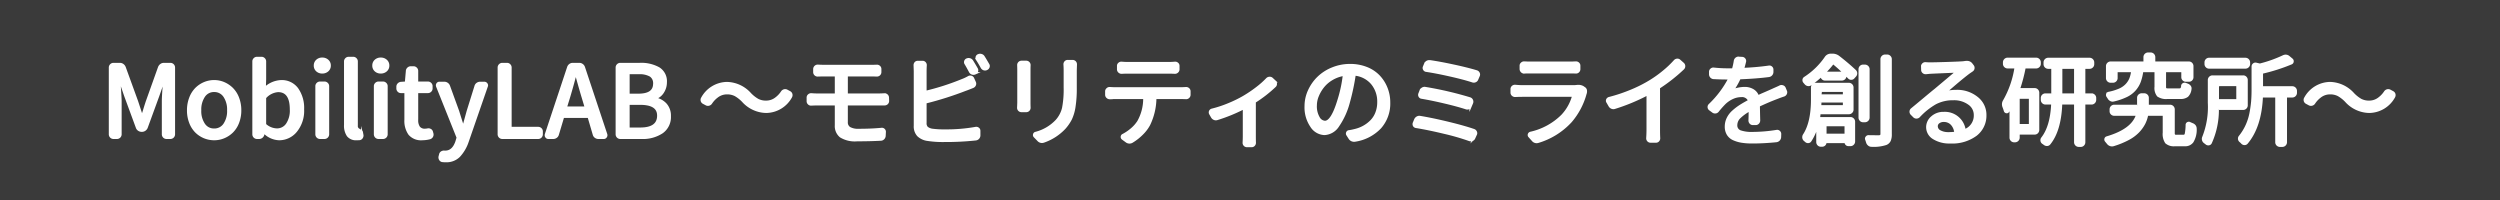 <svg id="レイヤー_1" data-name="レイヤー 1" xmlns="http://www.w3.org/2000/svg" width="524" height="42" viewBox="0 0 524 42">
  <defs>
    <style>
      .cls-1 {
        fill: #3a3a3a;
      }

      .cls-2 {
        isolation: isolate;
      }

      .cls-3 {
        font-size: 21px;
        fill: #fff;
        stroke: #fff;
        stroke-miterlimit: 10;
        stroke-width: 0.5px;
        font-family: sans-serif;
        font-weight: 500;
      }
    </style>
  </defs>
  <rect class="cls-1" width="524" height="42"/>
  <g id="位置情報" class="cls-2">
    <g class="cls-2">
      <path class="cls-3" d="M23.792,28.884a.734.734,0,0,1-.738-.738V14.16a.734.734,0,0,1,.738-.738h1.333a.985.985,0,0,1,.595.195,1.129,1.129,0,0,1,.39.502l2.584,7.116q.185.554.522,1.588.338,1.037.482,1.487c.014.041.037.062.071.062a.075.075,0,0,0,.072-.062q.164-.472.481-1.507.318-1.036.503-1.569l2.543-7.116a1.129,1.129,0,0,1,.39-.502.985.985,0,0,1,.595-.195H35.707a.735.735,0,0,1,.738.738V28.146a.735.735,0,0,1-.738.738h-.8a.734.734,0,0,1-.738-.738V21.235q0-1.271.308-4.737a.041.041,0,1,0-.082,0L33.164,20.025,30.724,26.71a1.066,1.066,0,0,1-.39.492,1.021,1.021,0,0,1-.595.185h-.041a1.07,1.07,0,0,1-.605-.185.931.931,0,0,1-.379-.492L26.253,20.025l-1.21-3.527c0-.027-.018-.041-.052-.041s-.044.014-.03.041q.287,3.876.287,4.737v6.911a.735.735,0,0,1-.738.738Z"/>
      <path class="cls-3" d="M46.935,28.74a5.231,5.231,0,0,1-2.051.41,5.361,5.361,0,0,1-3.794-1.569,5.435,5.435,0,0,1-1.199-1.906,6.983,6.983,0,0,1-.451-2.554,7.059,7.059,0,0,1,.451-2.563,5.543,5.543,0,0,1,1.199-1.928,5.397,5.397,0,0,1,1.733-1.18,5.209,5.209,0,0,1,2.061-.42,5.137,5.137,0,0,1,2.051.42,5.55,5.55,0,0,1,1.733,1.18,5.463,5.463,0,0,1,1.21,1.928,7.059,7.059,0,0,1,.451,2.563,6.983,6.983,0,0,1-.451,2.554,5.358,5.358,0,0,1-1.21,1.906A5.456,5.456,0,0,1,46.935,28.74ZM44.874,27.182a2.542,2.542,0,0,0,2.174-1.107,4.94,4.94,0,0,0,.8-2.953,4.99,4.99,0,0,0-.8-2.963A2.536,2.536,0,0,0,44.874,19.041a2.499,2.499,0,0,0-2.133,1.117,4.99,4.99,0,0,0-.8,2.963,4.94,4.94,0,0,0,.8,2.953A2.504,2.504,0,0,0,44.874,27.182Z"/>
      <path class="cls-3" d="M58.512,29.15a4.582,4.582,0,0,1-3.158-1.436.071.071,0,0,0-.052-.021.068.068,0,0,0-.051.021l-.082.451a.873.873,0,0,1-.308.513.842.842,0,0,1-.554.205H53.877a.734.734,0,0,1-.738-.738V12.868a.691.691,0,0,1,.215-.503.716.716,0,0,1,.523-.215h.923a.714.714,0,0,1,.522.215.692.692,0,0,1,.216.503v3.712l-.062,1.887a.034.034,0,0,0,.062.021,5.239,5.239,0,0,1,3.384-1.456,3.979,3.979,0,0,1,3.363,1.6,6.934,6.934,0,0,1,1.21,4.286,6.687,6.687,0,0,1-1.467,4.553A4.513,4.513,0,0,1,58.512,29.15Zm-.451-1.989a2.52,2.52,0,0,0,2.112-1.107,5.116,5.116,0,0,0,.82-3.097q0-3.896-2.707-3.896a4.012,4.012,0,0,0-2.687,1.333.222.222,0,0,0-.062.164V26.013a.222.222,0,0,0,.062.164A3.772,3.772,0,0,0,58.061,27.161Z"/>
      <path class="cls-3" d="M68.652,14.765a1.59,1.59,0,0,1-1.107.399,1.552,1.552,0,0,1-1.097-.399,1.328,1.328,0,0,1-.431-1.016,1.346,1.346,0,0,1,.431-1.035,1.544,1.544,0,0,1,1.097-.4,1.582,1.582,0,0,1,1.107.4,1.332,1.332,0,0,1,.441,1.035A1.313,1.313,0,0,1,68.652,14.765ZM67.084,28.884a.734.734,0,0,1-.738-.738V18.056a.685.685,0,0,1,.215-.502.71.71,0,0,1,.523-.216h.923a.708.708,0,0,1,.522.216.686.686,0,0,1,.216.502V28.146a.735.735,0,0,1-.738.738Z"/>
      <path class="cls-3" d="M74.754,29.15A2.137,2.137,0,0,1,72.918,28.392a3.677,3.677,0,0,1-.563-2.215V12.868a.691.691,0,0,1,.215-.503.716.716,0,0,1,.523-.215h.923a.714.714,0,0,1,.522.215.692.692,0,0,1,.216.503V26.3a.895.895,0,0,0,.328.82q.041.021.185.103t.205.123c.041.027.096.065.164.112a.559.559,0,0,1,.153.154.341.341,0,0,1,.052.185l.082.451a.603.603,0,0,1,.021.144.758.758,0,0,1-.123.431.626.626,0,0,1-.472.308Q75.062,29.15,74.754,29.15Z"/>
      <path class="cls-3" d="M80.916,14.765a1.59,1.59,0,0,1-1.107.399,1.552,1.552,0,0,1-1.097-.399,1.328,1.328,0,0,1-.431-1.016,1.346,1.346,0,0,1,.431-1.035,1.544,1.544,0,0,1,1.097-.4,1.582,1.582,0,0,1,1.107.4,1.332,1.332,0,0,1,.441,1.035A1.313,1.313,0,0,1,80.916,14.765ZM79.348,28.884a.734.734,0,0,1-.738-.738V18.056a.685.685,0,0,1,.215-.502.71.71,0,0,1,.523-.216h.923a.708.708,0,0,1,.522.216.686.686,0,0,1,.216.502V28.146a.735.735,0,0,1-.738.738Z"/>
      <path class="cls-3" d="M88.515,29.15a3.193,3.193,0,0,1-2.687-1.056,4.77,4.77,0,0,1-.82-2.984v-5.742a.091.091,0,0,0-.103-.103H84.044a.676.676,0,0,1-.513-.216.703.703,0,0,1-.205-.502V18.179a.733.733,0,0,1,.205-.523.844.844,0,0,1,.513-.256l.964-.062a.091.091,0,0,0,.103-.103l.205-2.358a.768.768,0,0,1,.246-.522.743.743,0,0,1,.533-.216h.595a.684.684,0,0,1,.502.216.71.71,0,0,1,.216.522v2.358a.091.091,0,0,0,.103.103h2.174a.708.708,0,0,1,.522.216.686.686,0,0,1,.216.502v.492a.686.686,0,0,1-.216.502.708.708,0,0,1-.522.216H87.51a.091.091,0,0,0-.103.103v5.762a2.567,2.567,0,0,0,.399,1.569,1.515,1.515,0,0,0,1.282.522,2.851,2.851,0,0,0,.554-.062.753.753,0,0,1,.543.082.616.616,0,0,1,.318.41l.103.369a1.043,1.043,0,0,1,.021.205.754.754,0,0,1-.103.369.762.762,0,0,1-.451.349A6.607,6.607,0,0,1,88.515,29.15Z"/>
      <path class="cls-3" d="M101.517,17.379a.509.509,0,0,1,.431.226.492.492,0,0,1,.103.287.407.407,0,0,1-.041.185l-3.999,11.545A8.356,8.356,0,0,1,96.215,32.708,3.73,3.73,0,0,1,93.457,33.765a6.515,6.515,0,0,1-.759-.041.65.65,0,0,1-.441-.328.799.799,0,0,1-.092-.574l.123-.472a.652.652,0,0,1,.317-.421.854.854,0,0,1,.564-.112h.144q1.682,0,2.399-2.174l.205-.697a.217.217,0,0,0,0-.185L91.632,18.056a.762.762,0,0,1-.021-.185.471.471,0,0,1,.082-.267.458.458,0,0,1,.41-.226h1.025a.99.99,0,0,1,.595.194,1.007,1.007,0,0,1,.369.503L96,23.326q.123.41.472,1.518t.554,1.702a.073.073,0,0,0,.071.041.075.075,0,0,0,.072-.062l.882-3.199,1.641-5.25a.897.897,0,0,1,.349-.503.99.99,0,0,1,.595-.194Z"/>
      <path class="cls-3" d="M105.29,28.884a.734.734,0,0,1-.738-.738V14.16a.734.734,0,0,1,.738-.738h.984a.691.691,0,0,1,.502.215.715.715,0,0,1,.216.523v12.571a.091.091,0,0,0,.103.103h5.701a.729.729,0,0,1,.522.205.679.679,0,0,1,.216.513v.595a.735.735,0,0,1-.738.738Z"/>
      <path class="cls-3" d="M125.408,28.884a.949.949,0,0,1-.574-.195.889.889,0,0,1-.349-.502l-1.066-3.63a.131.131,0,0,0-.123-.082h-5.188a.11.11,0,0,0-.123.082l-1.087,3.63a.889.889,0,0,1-.349.502.978.978,0,0,1-.595.195h-1.005a.477.477,0,0,1-.431-.226.492.492,0,0,1-.103-.287.951.951,0,0,1,.021-.185l4.676-14.068a1.021,1.021,0,0,1,.358-.502.942.942,0,0,1,.585-.195h1.374a.955.955,0,0,1,.574.195,1,1,0,0,1,.369.502l4.676,14.068a.951.951,0,0,1,.021.185.492.492,0,0,1-.103.287.477.477,0,0,1-.431.226Zm-6.809-6.419q-.021.103.062.103h4.04q.103,0,.082-.103l-.595-1.989q-.39-1.251-1.456-5.086a.066.066,0,0,0-.062-.041.036.036,0,0,0-.041.041q-.574,2.276-1.415,5.086Z"/>
      <path class="cls-3" d="M130.022,28.884a.734.734,0,0,1-.738-.738V14.16a.734.734,0,0,1,.738-.738H134.083a7.507,7.507,0,0,1,3.999.912,3.173,3.173,0,0,1,1.456,2.902,3.772,3.772,0,0,1-.585,2.041,2.994,2.994,0,0,1-1.568,1.281.074.074,0,0,0-.041.072c0,.034.014.051.041.051a3.938,3.938,0,0,1,2.184,1.24,3.575,3.575,0,0,1,.811,2.43,3.889,3.889,0,0,1-1.62,3.374,7.253,7.253,0,0,1-4.307,1.158Zm1.702-9.105a.091.091,0,0,0,.103.103h1.969q3.343,0,3.343-2.338a1.89,1.89,0,0,0-.8-1.712,4.566,4.566,0,0,0-2.461-.523h-2.051a.091.091,0,0,0-.103.103Zm0,7.095a.091.091,0,0,0,.103.103h2.358q3.794,0,3.794-2.748,0-2.502-3.794-2.501h-2.358q-.103,0-.103.082Z"/>
      <path class="cls-3" d="M160.579,23.429a6.708,6.708,0,0,1-4.86-2.255,7.068,7.068,0,0,0-1.59-1.251,3.715,3.715,0,0,0-1.773-.39,3.345,3.345,0,0,0-2.071.718,5.308,5.308,0,0,0-1.251,1.333.784.784,0,0,1-.451.328.714.714,0,0,1-.554-.062l-.574-.308a.686.686,0,0,1-.349-.431.951.951,0,0,1-.021-.185.647.647,0,0,1,.103-.349,6.012,6.012,0,0,1,5.188-3.158,6.727,6.727,0,0,1,4.86,2.276,7.064,7.064,0,0,0,1.589,1.251,3.719,3.719,0,0,0,1.774.39,3.345,3.345,0,0,0,2.071-.718,5.309,5.309,0,0,0,1.251-1.333.784.784,0,0,1,.451-.328.714.714,0,0,1,.554.062l.574.308a.686.686,0,0,1,.349.431.951.951,0,0,1,.021.185.754.754,0,0,1-.103.369A5.993,5.993,0,0,1,160.579,23.429Z"/>
      <path class="cls-3" d="M177.539,21.85a.073.073,0,0,0-.082.082v3.67a1.38,1.38,0,0,0,.604,1.24,3.654,3.654,0,0,0,1.959.4q2.604,0,4.737-.205a.564.564,0,0,1,.492.154.576.576,0,0,1,.185.481l-.041.8a.831.831,0,0,1-.236.533.77.77,0,0,1-.522.246q-2.297.123-4.983.123a5.654,5.654,0,0,1-3.445-.789,2.783,2.783,0,0,1-.984-2.308V21.932a.072.072,0,0,0-.082-.082h-3.712q-.533,0-1.395.041a.636.636,0,0,1-.503-.185.655.655,0,0,1-.215-.492v-.759a.623.623,0,0,1,.215-.481.727.727,0,0,1,.503-.195q.759.062,1.395.062h3.712q.082,0,.082-.103V15.882q0-.103-.082-.103H172.638q-.656,0-1.21.021a.663.663,0,0,1-.523-.185.655.655,0,0,1-.215-.492v-.656a.699.699,0,0,1,.697-.677h.041q.636.041,1.21.041h10.049q.615,0,1.087-.021a.651.651,0,0,1,.502.175.623.623,0,0,1,.216.481v.656a.686.686,0,0,1-.738.677q-.574-.021-1.066-.021h-5.147q-.082,0-.082.103v3.855q0,.103.082.103h6.686q.41,0,1.128-.041a.686.686,0,0,1,.738.677l.021.697a.686.686,0,0,1-.738.677h-7.834Z"/>
      <path class="cls-3" d="M194.048,21.44a.131.131,0,0,0-.082.123v4.183a1.345,1.345,0,0,0,.317,1.015,2.321,2.321,0,0,0,1.098.462,17.7,17.7,0,0,0,2.625.144,34.489,34.489,0,0,0,6.521-.533.627.627,0,0,1,.502.133.546.546,0,0,1,.216.441v.964a.805.805,0,0,1-.205.544.818.818,0,0,1-.533.276,59.716,59.716,0,0,1-6.624.328,20.675,20.675,0,0,1-3.445-.226,3.52,3.52,0,0,1-1.989-.923,2.74,2.74,0,0,1-.677-1.989V14.877l-.041-1.23a.706.706,0,0,1,.164-.451.606.606,0,0,1,.472-.205h.984a.613.613,0,0,1,.492.216.668.668,0,0,1,.164.502q-.041.595-.041,1.169v4.327q0,.082.082.062a51.257,51.257,0,0,0,7.588-2.44,9.389,9.389,0,0,0,1.395-.656.656.656,0,0,1,.543-.051.582.582,0,0,1,.38.358l.349.779a.656.656,0,0,1,.01.544.719.719,0,0,1-.399.399q-1.107.451-1.538.595A70.099,70.099,0,0,1,194.048,21.44Zm10.664-7.014a.606.606,0,0,1,.041.533.616.616,0,0,1-.369.39l-.021.021a.787.787,0,0,1-.585.021.763.763,0,0,1-.44-.369q-.533-1.005-.923-1.661a.548.548,0,0,1-.082-.503.556.556,0,0,1,.349-.379.853.853,0,0,1,.595-.031.811.811,0,0,1,.472.359Q204.22,13.565,204.712,14.426Zm.103-1.948a.615.615,0,0,1-.103-.328.763.763,0,0,1,.021-.185.555.555,0,0,1,.328-.369h.021a.728.728,0,0,1,.328-.082.974.974,0,0,1,.267.041.765.765,0,0,1,.472.349q.513.82.964,1.62a.519.519,0,0,1,.103.308.718.718,0,0,1-.041.226.688.688,0,0,1-.369.39l-.041.021a.724.724,0,0,1-.287.062.838.838,0,0,1-.267-.041.857.857,0,0,1-.431-.39Q205.286,13.196,204.814,12.478Z"/>
      <path class="cls-3" d="M213.448,13.688a.666.666,0,0,1,.677-.718h.964a.667.667,0,0,1,.677.718q-.021.431-.021.841V21.563q0,.41.021.963a.682.682,0,0,1-.175.523.648.648,0,0,1-.502.215h-.984a.664.664,0,0,1-.513-.226.655.655,0,0,1-.164-.451l.041-1.025V14.529Q213.469,14.221,213.448,13.688Zm9.7-.164a.673.673,0,0,1,.164-.503.618.618,0,0,1,.492-.215h.984a.696.696,0,0,1,.513.205.684.684,0,0,1,.185.472l-.041,1.251v3.732a24.243,24.243,0,0,1-.267,3.937,9.147,9.147,0,0,1-.738,2.522,9.178,9.178,0,0,1-1.312,1.907,10.854,10.854,0,0,1-4.327,2.81,1.26,1.26,0,0,1-.431.082,1.033,1.033,0,0,1-.759-.369l-.738-.759a.394.394,0,0,1-.123-.287.387.387,0,0,1,.021-.123.395.395,0,0,1,.308-.308,9.157,9.157,0,0,0,4.368-2.563,6.074,6.074,0,0,0,1.404-2.656,20.384,20.384,0,0,0,.339-4.316V14.734Q223.189,14.139,223.148,13.524Z"/>
      <path class="cls-3" d="M233.792,18.528h13.74q.431,0,1.046-.041h.041a.684.684,0,0,1,.472.185.63.63,0,0,1,.205.492v.697a.656.656,0,0,1-.216.492.634.634,0,0,1-.502.185q-.533-.021-1.046-.021H242.221q-.082,0-.082.103a13.064,13.064,0,0,1-1.312,5.516,7.998,7.998,0,0,1-1.436,1.896,10.821,10.821,0,0,1-2.092,1.651,1.037,1.037,0,0,1-1.23-.082l-.759-.554a.419.419,0,0,1-.164-.39.395.395,0,0,1,.246-.349,9.463,9.463,0,0,0,1.835-1.251,7.224,7.224,0,0,0,1.385-1.579,9.832,9.832,0,0,0,1.251-4.86q0-.103-.082-.103H233.792q-.595,0-1.169.041a.732.732,0,0,1-.523-.205.655.655,0,0,1-.215-.492v-.697a.604.604,0,0,1,.226-.492.614.614,0,0,1,.451-.185h.062Q233.238,18.528,233.792,18.528Zm11.095-3.343H236.417q-.677,0-1.333.041a.707.707,0,0,1-.503-.205.655.655,0,0,1-.215-.492V13.811a.583.583,0,0,1,.226-.472.628.628,0,0,1,.431-.164h.062q.718.062,1.333.062h8.47q.718,0,1.374-.062a.669.669,0,0,1,.502.164.594.594,0,0,1,.216.472v.718a.656.656,0,0,1-.216.492.705.705,0,0,1-.502.205Q245.563,15.185,244.887,15.185Z"/>
      <path class="cls-3" d="M265.579,16.559a.751.751,0,0,1,.492-.226h.062a.655.655,0,0,1,.451.164l.595.554a.687.687,0,0,1,.226.533.606.606,0,0,1-.205.472,27.261,27.261,0,0,1-4.163,3.24.16.16,0,0,0-.062.144v7.157q0,.738.021,1.292a.654.654,0,0,1-.175.503.626.626,0,0,1-.481.215H261.375a.666.666,0,0,1-.677-.718q.041-.759.041-1.292V22.711q0-.082-.082-.041a34.191,34.191,0,0,1-5.537,2.256.841.841,0,0,1-.605-.021.928.928,0,0,1-.461-.41l-.39-.677a.588.588,0,0,1-.062-.267.549.549,0,0,1,.041-.205.555.555,0,0,1,.369-.328,24.021,24.021,0,0,0,3.558-1.179,25.469,25.469,0,0,0,3.087-1.507,26.221,26.221,0,0,0,2.717-1.825A17.805,17.805,0,0,0,265.579,16.559Z"/>
      <path class="cls-3" d="M283.995,29.458a1.093,1.093,0,0,1-1.107-.492l-.472-.738a.461.461,0,0,1-.011-.451.419.419,0,0,1,.359-.246,9.143,9.143,0,0,0,1.128-.226,7.131,7.131,0,0,0,1.907-.708,6.968,6.968,0,0,0,1.6-1.199,4.995,4.995,0,0,0,1.117-1.743,6.158,6.158,0,0,0,.4-2.255,5.935,5.935,0,0,0-1.292-3.866,5.433,5.433,0,0,0-3.609-1.917.097.097,0,0,0-.103.082,47.759,47.759,0,0,1-1.23,5.763,15.547,15.547,0,0,1-2.226,4.901,3.593,3.593,0,0,1-2.84,1.702,3.378,3.378,0,0,1-2.759-1.631,6.942,6.942,0,0,1-1.179-4.173,7.751,7.751,0,0,1,.728-3.281,9.019,9.019,0,0,1,1.959-2.759,9.193,9.193,0,0,1,2.963-1.876,9.717,9.717,0,0,1,3.661-.697,9.208,9.208,0,0,1,3.373.604,7.202,7.202,0,0,1,2.584,1.672,7.739,7.739,0,0,1,1.62,2.502,8.079,8.079,0,0,1,.585,3.076A7.562,7.562,0,0,1,289.296,26.71,9.104,9.104,0,0,1,283.995,29.458Zm-6.296-3.896q1.497,0,2.871-4.552a27.691,27.691,0,0,0,1.128-5.271c0-.014-.011-.03-.031-.052-.021-.02-.037-.023-.051-.01a7.013,7.013,0,0,0-2.461.902,6.696,6.696,0,0,0-1.846,1.59,7.881,7.881,0,0,0-1.128,1.928,5.257,5.257,0,0,0-.41,1.978,4.703,4.703,0,0,0,.595,2.574A1.647,1.647,0,0,0,277.699,25.562Z"/>
      <path class="cls-3" d="M296.812,26.587a.566.566,0,0,1-.431-.287.673.673,0,0,1-.021-.513l.287-.697a.967.967,0,0,1,.841-.574.674.674,0,0,1,.164.021q2.604.431,5.896,1.23,3.291.8,5.384,1.518a.689.689,0,0,1,.39.369.681.681,0,0,1,.062.267.574.574,0,0,1-.082.287l-.328.718a.683.683,0,0,1-.39.39.772.772,0,0,1-.308.062.975.975,0,0,1-.267-.041,47.912,47.912,0,0,0-5.271-1.527Q299.458,27.018,296.812,26.587Zm1.169-6.131a.539.539,0,0,1-.421-.287.587.587,0,0,1-.03-.513l.246-.636a.963.963,0,0,1,.39-.451.825.825,0,0,1,.431-.123.674.674,0,0,1,.164.021,73.296,73.296,0,0,1,9.331,2.174.686.686,0,0,1,.41.369.707.707,0,0,1,.021.554l-.287.676a.683.683,0,0,1-.38.41.732.732,0,0,1-.563.021q-1.764-.574-4.44-1.209Q300.175,20.825,297.981,20.456Zm.943-5.64a.555.555,0,0,1-.41-.287.528.528,0,0,1-.041-.492l.246-.595a.951.951,0,0,1,.39-.472.935.935,0,0,1,.451-.123h.144q2.133.308,5.024.934,2.892.625,4.778,1.199a.686.686,0,0,1,.41.369.608.608,0,0,1,0,.533l-.308.718a.679.679,0,0,1-.39.41.76.76,0,0,1-.574.021q-1.825-.595-4.687-1.24Q301.098,15.143,298.925,14.816Z"/>
      <path class="cls-3" d="M330.466,18.056a3.165,3.165,0,0,1,.349-.021,1.879,1.879,0,0,1,.984.246l.226.164a.69.69,0,0,1,.349.451,1.893,1.893,0,0,1,.021.267,1.349,1.349,0,0,1-.041.328.059.059,0,0,0-.021.041,14.918,14.918,0,0,1-3.097,5.906,15.194,15.194,0,0,1-6.809,4.266,1.299,1.299,0,0,1-.369.062,1.03,1.03,0,0,1-.8-.41l-.697-.779a.397.397,0,0,1-.082-.421.441.441,0,0,1,.328-.297,13.61,13.61,0,0,0,6.624-3.609,9.646,9.646,0,0,0,2.317-4.122q.021-.082-.062-.082H319.084q-.718,0-1.497.041a.752.752,0,0,1-.523-.194.647.647,0,0,1-.215-.503v-.718a.626.626,0,0,1,.215-.482.684.684,0,0,1,.523-.174q.902.082,1.497.082h10.746A4.806,4.806,0,0,0,330.466,18.056Zm-10.972-2.892a.059.059,0,0,1-.041.021.739.739,0,0,1-.697-.697V13.77a.583.583,0,0,1,.226-.472.66.66,0,0,1,.451-.185h.062q.656.041,1.271.041h8.183q.636,0,1.333-.041h.041a.684.684,0,0,1,.472.185.606.606,0,0,1,.205.472v.718a.671.671,0,0,1-.205.492.632.632,0,0,1-.513.185q-.636-.021-1.354-.021h-8.162Q320.13,15.144,319.494,15.165Z"/>
      <path class="cls-3" d="M347.754,18.323a.138.138,0,0,0-.062.123v8.736q0,1.005.041,1.764a.673.673,0,0,1-.164.503.596.596,0,0,1-.472.215h-1.148a.628.628,0,0,1-.482-.215.653.653,0,0,1-.174-.503q.062-.943.062-1.764V19.799q0-.082-.082-.041a40.405,40.405,0,0,1-6.829,2.83.841.841,0,0,1-.605-.021.928.928,0,0,1-.461-.41l-.451-.779a.471.471,0,0,1-.082-.267.548.548,0,0,1,.041-.205.622.622,0,0,1,.369-.328,33.525,33.525,0,0,0,4.737-1.589,27.711,27.711,0,0,0,4.04-2.062,23.901,23.901,0,0,0,2.737-1.979,20.469,20.469,0,0,0,2.267-2.163.715.715,0,0,1,.492-.246h.062a.614.614,0,0,1,.451.185l.718.636a.664.664,0,0,1,.226.513.671.671,0,0,1-.205.492A34.965,34.965,0,0,1,347.754,18.323Z"/>
      <path class="cls-3" d="M368.692,25.233a.733.733,0,0,1-.205.523.682.682,0,0,1-.513.215h-.554a.651.651,0,0,1-.503-.215.754.754,0,0,1-.194-.523q.041-.861.041-2.092,0-.103-.082-.041a9.385,9.385,0,0,0-2.082,1.508,2.241,2.241,0,0,0-.707,1.589,1.327,1.327,0,0,0,.851,1.354,7.253,7.253,0,0,0,2.595.349,32.343,32.343,0,0,0,5.065-.431.575.575,0,0,1,.481.144.594.594,0,0,1,.216.472l-.021.656a.872.872,0,0,1-.759.82q-2.666.267-5.045.267a13.722,13.722,0,0,1-2.185-.154,6.656,6.656,0,0,1-1.732-.512,2.665,2.665,0,0,1-1.189-1.025,3.015,3.015,0,0,1-.41-1.61,3.899,3.899,0,0,1,.39-1.712,4.714,4.714,0,0,1,1.138-1.477,11.747,11.747,0,0,1,1.508-1.148q.759-.481,1.764-1.015a.1.1,0,0,0,.062-.123,1.603,1.603,0,0,0-1.661-.943,4.373,4.373,0,0,0-1.825.41,5.91,5.91,0,0,0-1.62,1.087,19.054,19.054,0,0,0-1.456,1.64.703.703,0,0,1-.482.287.711.711,0,0,1-.543-.144l-.636-.472a.607.607,0,0,1-.041-.943,21.062,21.062,0,0,0,4.122-5.476q.062-.082-.041-.082h-.513q-1.251,0-2.748-.082a.734.734,0,0,1-.513-.246.766.766,0,0,1-.205-.533V15.062a.626.626,0,0,1,.215-.482.656.656,0,0,1,.503-.174,26.207,26.207,0,0,0,2.851.164h1.128q.082,0,.123-.103a14.445,14.445,0,0,0,.369-1.682.776.776,0,0,1,.738-.677.084.084,0,0,1,.062.021l.718.041a.603.603,0,0,1,.461.257.571.571,0,0,1,.093.522q-.185.8-.39,1.436-.021.103.062.082a52.02,52.02,0,0,0,5.353-.472.548.548,0,0,1,.492.123.583.583,0,0,1,.226.472v.492a.83.83,0,0,1-.718.82q-2.481.328-6.05.472a.131.131,0,0,0-.123.082,15.138,15.138,0,0,1-1.477,2.543c-.014.014-.018.024-.011.031a.043.043,0,0,0,.031.01,4.193,4.193,0,0,1,1.21-.42,6.612,6.612,0,0,1,1.354-.154,3.316,3.316,0,0,1,1.702.431,2.363,2.363,0,0,1,1.046,1.251q.021.082.103.041.554-.267,1.128-.513t1.199-.522q.625-.278.934-.421.984-.431,1.312-.595a.707.707,0,0,1,.554-.021.616.616,0,0,1,.39.369l.246.595a.546.546,0,0,1,.062.246.724.724,0,0,1-.062.287.689.689,0,0,1-.39.369q-.697.226-1.415.513-1.661.615-3.773,1.599a.117.117,0,0,0-.082.144Q368.631,22.875,368.692,25.233Z"/>
      <path class="cls-3" d="M388.257,22.978a.686.686,0,0,1-.216.502.708.708,0,0,1-.522.216h-6.05a.114.114,0,0,0-.123.103q-.062.595-.103.902-.021.082.062.082h6.562a.691.691,0,0,1,.502.215.715.715,0,0,1,.216.523v4.122a.71.71,0,0,1-.216.522.684.684,0,0,1-.502.216h-.431a.561.561,0,0,1-.574-.574.054.054,0,0,0-.062-.062h-4.102q-.103,0-.103.082a.658.658,0,0,1-.195.482.633.633,0,0,1-.461.194h-.287a.676.676,0,0,1-.513-.216.728.728,0,0,1-.205-.522V26.177h-.041a10.868,10.868,0,0,1-1.456,3.322.524.524,0,0,1-.431.246.606.606,0,0,1-.492-.185l-.246-.205a.803.803,0,0,1-.267-.492v-.123a.825.825,0,0,1,.123-.431q1.702-2.584,1.702-7.464v-2.502a.734.734,0,0,1,.738-.738h6.952a.735.735,0,0,1,.738.738ZM382.658,12.109a1.269,1.269,0,0,1,1.107-.615h.308a2.066,2.066,0,0,1,1.312.451q1.928,1.497,3.404,2.892a.697.697,0,0,1,.235.513.728.728,0,0,1-.194.533l-.328.369a.594.594,0,0,1-.482.226.617.617,0,0,1-.481-.205q-.267-.267-.697-.718a.033.033,0,0,0-.041-.01.032.032,0,0,0-.021.03v.349a.738.738,0,0,1-.718.718h-3.527a.676.676,0,0,1-.513-.216.703.703,0,0,1-.205-.502v-.021a.049.049,0,0,0-.031-.052.048.048,0,0,0-.051.011,19.088,19.088,0,0,1-2.256,1.825.731.731,0,0,1-.554.103.812.812,0,0,1-.472-.287l-.246-.287a.556.556,0,0,1-.164-.41.533.533,0,0,1,.246-.472A15.524,15.524,0,0,0,382.658,12.109Zm-1.169,10.089q0,.082.103.082h4.819q.103,0,.103-.082V21.337a.091.091,0,0,0-.103-.103h-4.778a.091.091,0,0,0-.103.103Q381.53,21.645,381.489,22.198Zm5.024-3.096q0-.082-.103-.082h-4.778q-.103,0-.103.082v.82a.091.091,0,0,0,.103.103h4.778a.091.091,0,0,0,.103-.103Zm-4.102-3.896a.034.034,0,0,0-.011.041c.007.014.024.021.052.021h3.999c.027,0,.044-.007.051-.021a.033.033,0,0,0-.01-.041q-1.087-1.066-2.194-1.969a.099.099,0,0,0-.144,0A18.245,18.245,0,0,1,382.412,15.206ZM386.862,26.3a.073.073,0,0,0-.082-.082h-4.081q-.103,0-.103.082v1.887q0,.082.103.082h4.081a.072.072,0,0,0,.082-.082Zm4.02-12.509a.714.714,0,0,1,.522.215.692.692,0,0,1,.216.503V24.639a.737.737,0,0,1-.738.738h-.369A.676.676,0,0,1,390,25.161a.728.728,0,0,1-.205-.522V14.508A.708.708,0,0,1,390,14.005a.682.682,0,0,1,.513-.215Zm3.507-1.374a.709.709,0,0,1,.215-.522.686.686,0,0,1,.503-.216h.451a.684.684,0,0,1,.502.216.71.71,0,0,1,.216.522v15.688a3.291,3.291,0,0,1-.216,1.344,1.456,1.456,0,0,1-.769.707,8.312,8.312,0,0,1-3.015.369.87.87,0,0,1-.554-.195,1.043,1.043,0,0,1-.349-.522q-.082-.287-.185-.574a.504.504,0,0,1-.041-.185.408.408,0,0,1,.103-.267.452.452,0,0,1,.39-.205q.533.021,2.235.021.513-.041.513-.513Z"/>
      <path class="cls-3" d="M412.066,13.011h.226a1.109,1.109,0,0,1,.923.451l.267.349a.662.662,0,0,1,.133.533.647.647,0,0,1-.317.451q-.39.267-.656.451-.472.349-1.333,1.046t-2.051,1.723q-1.189,1.025-1.62,1.354a.059.059,0,0,0,.021.041,8.07,8.07,0,0,1,2.379-.328,6.57,6.57,0,0,1,4.337,1.436,4.494,4.494,0,0,1,1.733,3.609,5.054,5.054,0,0,1-1.948,4.122,8.339,8.339,0,0,1-5.394,1.579,6.167,6.167,0,0,1-3.477-.882,2.66,2.66,0,0,1-1.322-2.297,2.725,2.725,0,0,1,.974-2.062,3.523,3.523,0,0,1,2.472-.892,4.15,4.15,0,0,1,4.348,3.568q.021.082.103.041a3.316,3.316,0,0,0,2.092-3.199,2.859,2.859,0,0,0-1.292-2.399,5.314,5.314,0,0,0-3.22-.943,7.902,7.902,0,0,0-3.794.871,14.639,14.639,0,0,0-3.445,2.758.722.722,0,0,1-.503.216.682.682,0,0,1-.522-.216l-.513-.513a.684.684,0,0,1-.185-.472.641.641,0,0,1,.246-.513q.923-.759,2.717-2.255,1.794-1.497,2.164-1.784,3.773-3.158,4.532-3.814v-.041a.018.018,0,0,0-.021-.021q-4.122.164-5.66.246-.574.062-.8.082a.683.683,0,0,1-.513-.174.613.613,0,0,1-.226-.482l-.021-.697a.592.592,0,0,1,.194-.492.636.636,0,0,1,.503-.185q.513.041.923.041.984,0,3.578-.082,2.594-.082,3.354-.144Q411.923,13.032,412.066,13.011Zm-3.671,14.929a9.886,9.886,0,0,0,1.374-.082q.103,0,.082-.103a2.999,2.999,0,0,0-.79-1.784,2.216,2.216,0,0,0-1.65-.656,1.7,1.7,0,0,0-1.077.328,1.001,1.001,0,0,0-.42.82,1.205,1.205,0,0,0,.697,1.076A3.543,3.543,0,0,0,408.396,27.94Z"/>
      <path class="cls-3" d="M420.803,14.098a.71.71,0,0,1-.523-.216.685.685,0,0,1-.215-.502v-.308a.735.735,0,0,1,.738-.738h5.968a.737.737,0,0,1,.738.738v.308a.686.686,0,0,1-.216.502.708.708,0,0,1-.522.216h-2.317a.11.11,0,0,0-.123.082,33.373,33.373,0,0,1-1.169,4.45q-.021.082.062.082h3.24a.682.682,0,0,1,.513.215.733.733,0,0,1,.205.523v7.772a.728.728,0,0,1-.205.522.676.676,0,0,1-.513.216h-3.302a.073.073,0,0,0-.082.082v.8a.735.735,0,0,1-.738.738h-.185a.693.693,0,0,1-.503-.215.714.714,0,0,1-.215-.523V22.567a.018.018,0,0,0-.021-.021.059.059,0,0,0-.041.021q-.267.431-.492.779a.308.308,0,0,1-.339.144.38.38,0,0,1-.297-.267,8.69,8.69,0,0,0-.287-.841,1.366,1.366,0,0,1,.123-1.271,20.113,20.113,0,0,0,2.399-6.932q.021-.082-.062-.082ZM425.417,26.238q.082,0,.082-.103V20.558q0-.103-.082-.103h-2.256q-.082,0-.082.103v5.578q0,.103.082.103Zm12.981-6.418a.705.705,0,0,1,.502.205.679.679,0,0,1,.216.513v.39a.715.715,0,0,1-.216.523.691.691,0,0,1-.502.215h-1.456q-.103,0-.103.082v8.059a.728.728,0,0,1-.205.522.676.676,0,0,1-.513.216h-.41a.735.735,0,0,1-.738-.738V21.748a.072.072,0,0,0-.082-.082H432.082a.072.072,0,0,0-.082.082q-.205,5.577-2.44,8.346a.615.615,0,0,1-.492.257.778.778,0,0,1-.533-.175,4.195,4.195,0,0,0-.349-.246.662.662,0,0,1-.267-.554.652.652,0,0,1,.144-.41q1.907-2.44,2.112-7.218,0-.082-.103-.082h-1.333a.734.734,0,0,1-.738-.738V20.538a.678.678,0,0,1,.215-.513.732.732,0,0,1,.523-.205h1.354a.091.091,0,0,0,.103-.103V14.283a.091.091,0,0,0-.103-.103h-.8a.736.736,0,0,1-.718-.718v-.369a.714.714,0,0,1,.215-.523.693.693,0,0,1,.503-.215h8.675a.735.735,0,0,1,.738.738v.369a.686.686,0,0,1-.216.502.708.708,0,0,1-.522.216h-1.025a.091.091,0,0,0-.103.103v5.435a.091.091,0,0,0,.103.103Zm-6.378-.103q0,.103.082.103h2.789q.082,0,.082-.103V14.283q0-.103-.082-.103h-2.789q-.082,0-.082.103Z"/>
      <path class="cls-3" d="M456.199,28.494h1.477a.495.495,0,0,0,.492-.421,10.278,10.278,0,0,0,.185-1.896.379.379,0,0,1,.215-.359.407.407,0,0,1,.421.011q.246.103.533.226a1.12,1.12,0,0,1,.492.369.911.911,0,0,1,.164.513,4.798,4.798,0,0,1-.656,2.748,1.822,1.822,0,0,1-1.62.718h-2.03a2.416,2.416,0,0,1-1.836-.543,3.169,3.169,0,0,1-.481-2.041V24.126a.091.091,0,0,0-.103-.103H450.108a.091.091,0,0,0-.103.103,6.643,6.643,0,0,1-.605,1.764,7.535,7.535,0,0,1-1.199,1.661,8.24,8.24,0,0,1-2.112,1.569,16.967,16.967,0,0,1-3.138,1.281,1.041,1.041,0,0,1-.287.041.929.929,0,0,1-.328-.062,1.058,1.058,0,0,1-.513-.369q-.205-.246-.39-.472a.443.443,0,0,1-.123-.287.602.602,0,0,1,.021-.144.384.384,0,0,1,.287-.287q5.332-1.579,6.316-4.696.021-.103-.062-.103h-4.737a.707.707,0,0,1-.503-.205.678.678,0,0,1-.215-.513v-.369a.714.714,0,0,1,.215-.523.693.693,0,0,1,.503-.215h4.963a.072.072,0,0,0,.082-.082V20.517a.678.678,0,0,1,.215-.513.732.732,0,0,1,.523-.205h.492a.729.729,0,0,1,.522.205.679.679,0,0,1,.216.513v1.599a.073.073,0,0,0,.082.082h4.614a.735.735,0,0,1,.738.738v4.86a.945.945,0,0,0,.112.574A.71.71,0,0,0,456.199,28.494Zm-4.368-13.535q0-.082-.103-.082H449.083a.091.091,0,0,0-.103.103,10.63,10.63,0,0,1-.513,2.112,5.623,5.623,0,0,1-.995,1.671,5.42,5.42,0,0,1-1.753,1.334,12.806,12.806,0,0,1-2.707.933.771.771,0,0,1-.574-.062,1.054,1.054,0,0,1-.451-.431l-.246-.369a.455.455,0,0,1-.052-.41.363.363,0,0,1,.298-.267,11.028,11.028,0,0,0,2.276-.697,4.479,4.479,0,0,0,1.445-.994,4.266,4.266,0,0,0,.82-1.241,6.205,6.205,0,0,0,.4-1.6q.021-.082-.082-.082H443.71q-.103,0-.103.082V16.354a.71.71,0,0,1-.216.522.684.684,0,0,1-.502.216h-.513a.686.686,0,0,1-.503-.216.709.709,0,0,1-.215-.522V13.873a.714.714,0,0,1,.215-.523.693.693,0,0,1,.503-.215h7.034q.103,0,.103-.082V11.965a.734.734,0,0,1,.718-.718h.554a.736.736,0,0,1,.718.718v1.087q0,.082.103.082h7.178a.682.682,0,0,1,.513.215.733.733,0,0,1,.205.523v2.297a.701.701,0,0,1-.718.718H458.168a.707.707,0,0,1-.503-.205.678.678,0,0,1-.215-.513v-1.21q0-.082-.103-.082h-3.507a.073.073,0,0,0-.082.082V18.179c0,.273.044.441.133.502a1.43,1.43,0,0,0,.667.093h2.194a.649.649,0,0,0,.472-.144,1.087,1.087,0,0,0,.185-.636.469.469,0,0,1,.256-.358.479.479,0,0,1,.441-.011q.185.062.39.144a.997.997,0,0,1,.472.349.666.666,0,0,1,.123.554,2.349,2.349,0,0,1-.656,1.436,2.26,2.26,0,0,1-1.456.39H454.292a2.941,2.941,0,0,1-1.969-.472,2.537,2.537,0,0,1-.492-1.825Z"/>
      <path class="cls-3" d="M470.883,22.075a.703.703,0,0,1-.205.502.676.676,0,0,1-.513.216h-5.229a.091.091,0,0,0-.103.103,16.711,16.711,0,0,1-1.477,7.034.506.506,0,0,1-.4.287.619.619,0,0,1-.502-.144l-.369-.287a.787.787,0,0,1-.308-.492.951.951,0,0,1-.021-.185.814.814,0,0,1,.082-.369,17.098,17.098,0,0,0,1.169-7.198V16.785a.734.734,0,0,1,.738-.738H470.165a.682.682,0,0,1,.513.215.733.733,0,0,1,.205.523Zm-.246-9.72a.735.735,0,0,1,.738.738v.328a.686.686,0,0,1-.216.502.708.708,0,0,1-.522.216h-7.608a.676.676,0,0,1-.513-.216.703.703,0,0,1-.205-.502v-.328a.733.733,0,0,1,.205-.523.682.682,0,0,1,.513-.215Zm-1.661,5.558q0-.103-.082-.103h-3.938a.091.091,0,0,0-.103.103v3.035q0,.082.103.082h3.938a.073.073,0,0,0,.082-.082Zm11.505.41a.738.738,0,0,1,.718.718v.431a.736.736,0,0,1-.718.718h-1.292q-.082,0-.082.103v9.515a.737.737,0,0,1-.738.738H477.876a.735.735,0,0,1-.738-.738V20.291q0-.103-.082-.103h-2.912a.073.073,0,0,0-.082.082q-.267,6.254-3.138,9.679a.6.6,0,0,1-.482.215.697.697,0,0,1-.481-.215,3.288,3.288,0,0,0-.39-.369.683.683,0,0,1-.246-.554.625.625,0,0,1,.144-.39,10.93,10.93,0,0,0,1.436-2.317,11.228,11.228,0,0,0,.83-2.604,24.309,24.309,0,0,0,.349-2.44q.092-1.087.093-2.399V13.955a.563.563,0,0,1,.215-.461.539.539,0,0,1,.482-.113l.697.164a.217.217,0,0,0,.185,0,26.861,26.861,0,0,0,4.778-1.702,1.202,1.202,0,0,1,.533-.144,1.011,1.011,0,0,1,.677.267l.615.513a.457.457,0,0,1,.153.42.422.422,0,0,1-.256.359,38.356,38.356,0,0,1-6.091,1.948.11.11,0,0,0-.082.123v2.892q0,.103.082.103Z"/>
      <path class="cls-3" d="M496.579,23.429a6.708,6.708,0,0,1-4.86-2.255,7.068,7.068,0,0,0-1.59-1.251,3.715,3.715,0,0,0-1.773-.39,3.345,3.345,0,0,0-2.071.718,5.308,5.308,0,0,0-1.251,1.333.784.784,0,0,1-.451.328.714.714,0,0,1-.554-.062l-.574-.308a.686.686,0,0,1-.349-.431.951.951,0,0,1-.021-.185.647.647,0,0,1,.103-.349,6.012,6.012,0,0,1,5.188-3.158,6.727,6.727,0,0,1,4.86,2.276,7.064,7.064,0,0,0,1.589,1.251,3.719,3.719,0,0,0,1.774.39,3.345,3.345,0,0,0,2.071-.718,5.309,5.309,0,0,0,1.251-1.333.784.784,0,0,1,.451-.328.714.714,0,0,1,.554.062l.574.308a.686.686,0,0,1,.349.431.951.951,0,0,1,.021.185.754.754,0,0,1-.103.369A5.993,5.993,0,0,1,496.579,23.429Z"/>
    </g>
  </g>
</svg>

